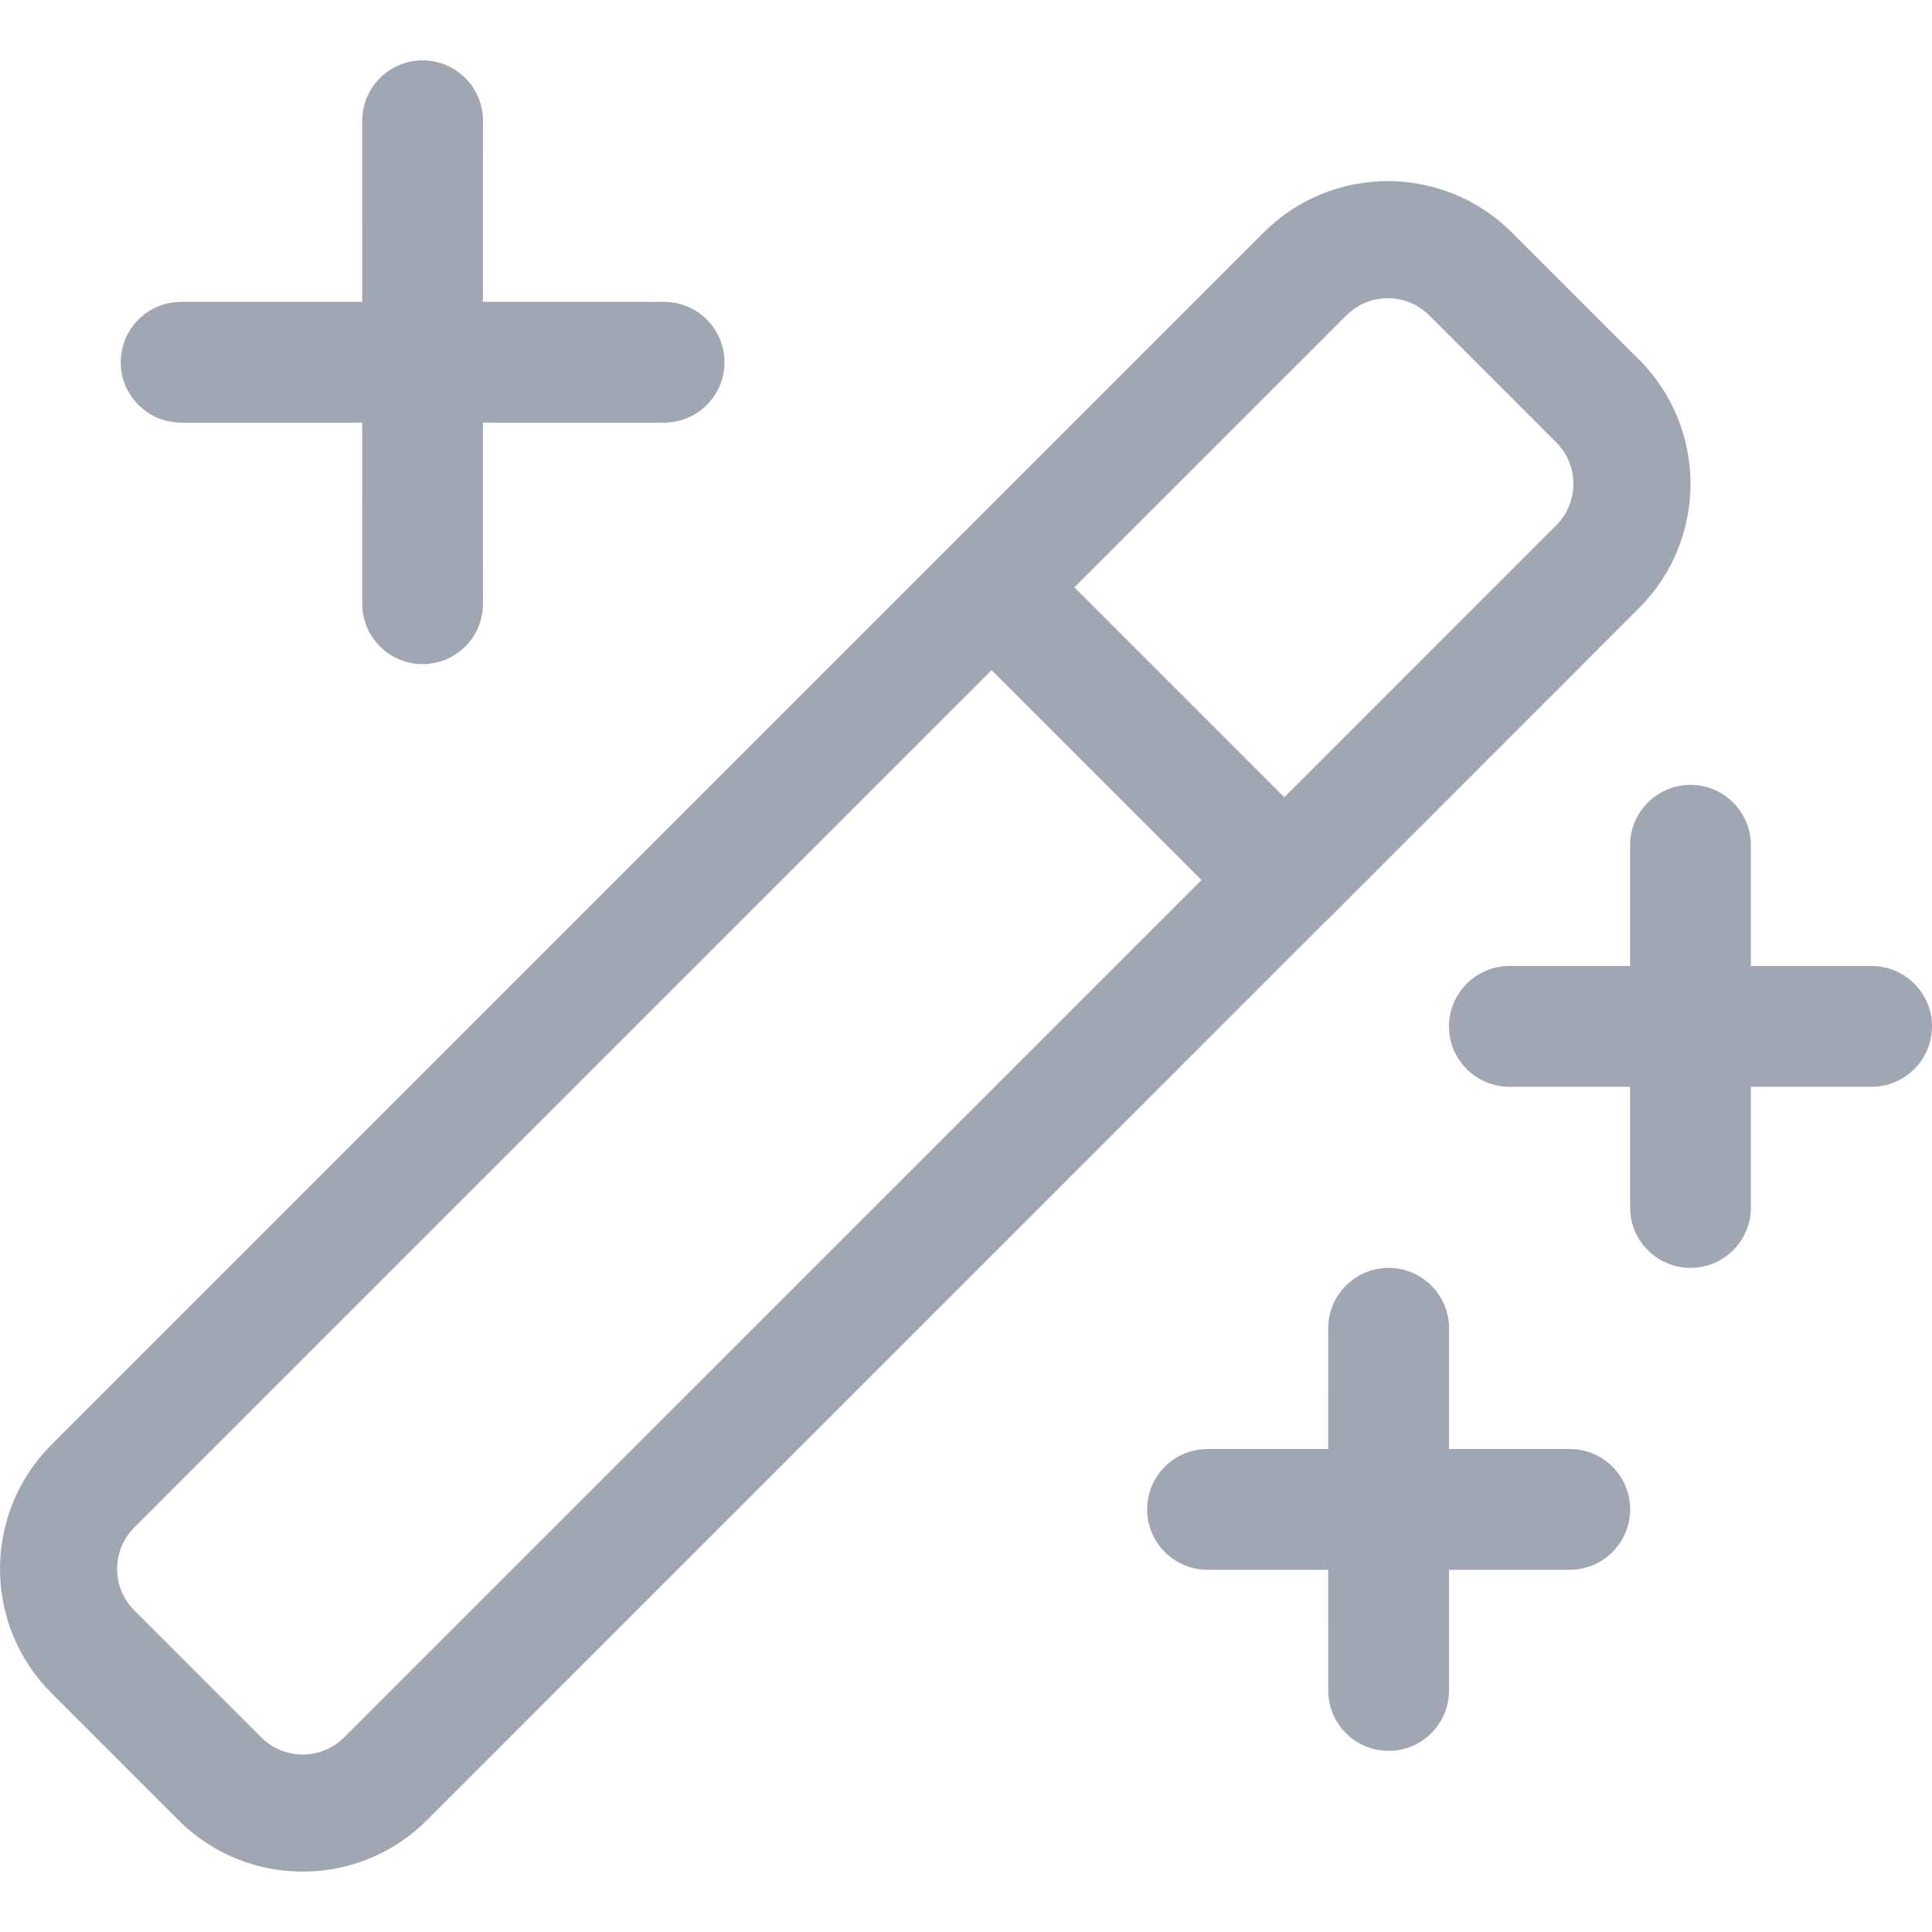 <?xml version="1.0" encoding="UTF-8"?>
<svg width="32px" height="32px" viewBox="0 0 32 32" version="1.1" xmlns="http://www.w3.org/2000/svg" xmlns:xlink="http://www.w3.org/1999/xlink">
    <title>ic-services-ux-3</title>
    <g id="Design" stroke="none" stroke-width="1" fill="none" fill-rule="evenodd">
        <g id="02.05.-Lietojamība,-UX" transform="translate(-796, -3903)">
            <g id="Features" transform="translate(0, 3415)">
                <g id="Blocks" transform="translate(374, 242)">
                    <g id="Block-10" transform="translate(298, 206)">
                        <g id="Icon" transform="translate(124, 40)">
                            <rect id="icon_space" x="0" y="0" width="32" height="32" rx="3"></rect>
                            <path d="M25.043,3.852 L27.148,5.957 C28.284,7.093 28.284,8.935 27.148,10.071 L21.958,15.262 L21.949,15.269 L7.071,30.148 C5.935,31.284 4.093,31.284 2.957,30.148 L0.852,28.043 C-0.284,26.907 -0.284,25.065 0.852,23.929 L20.929,3.852 C22.065,2.716 23.907,2.716 25.043,3.852 Z M16.424,11.099 L2.223,25.301 C1.845,25.679 1.845,26.293 2.223,26.672 L4.328,28.777 C4.707,29.155 5.321,29.155 5.699,28.777 L19.901,14.576 L16.424,11.099 Z M23,21 C23.552,21 24,21.448 24,22 L23.999,24 L26,24 C26.552,24 27,24.448 27,25 C27,25.552 26.552,26 26,26 L23.999,26 L24,28 C24,28.552 23.552,29 23,29 C22.448,29 22,28.552 22,28 L21.999,26 L20,26 C19.448,26 19,25.552 19,25 C19,24.448 19.448,24 20,24 L21.999,24 L22,22 C22,21.448 22.448,21 23,21 Z M28,13 C28.552,13 29,13.448 29,14 L28.999,16 L31,16 C31.552,16 32,16.448 32,17 C32,17.552 31.552,18 31,18 L28.999,18 L29,20 C29,20.552 28.552,21 28,21 C27.448,21 27,20.552 27,20 L26.999,18 L25,18 C24.448,18 24,17.552 24,17 C24,16.448 24.448,16 25,16 L26.999,16 L27,14 C27,13.448 27.448,13 28,13 Z M22.301,5.223 L17.795,9.728 L21.272,13.205 L25.777,8.699 C26.155,8.321 26.155,7.707 25.777,7.328 L23.672,5.223 C23.293,4.845 22.679,4.845 22.301,5.223 Z M7,1 C7.552,1 8,1.448 8,2 L7.999,5 L11,5 C11.552,5 12,5.448 12,6 C12,6.552 11.552,7 11,7 L7.999,7 L8,10 C8,10.552 7.552,11 7,11 C6.448,11 6,10.552 6,10 L5.999,7 L3,7 C2.448,7 2,6.552 2,6 C2,5.448 2.448,5 3,5 L5.999,5 L6,2 C6,1.448 6.448,1 7,1 Z" id="Shape" fill="#A1A6B3"></path>
                        </g>
                    </g>
                </g>
            </g>
        </g>
    </g>
</svg>